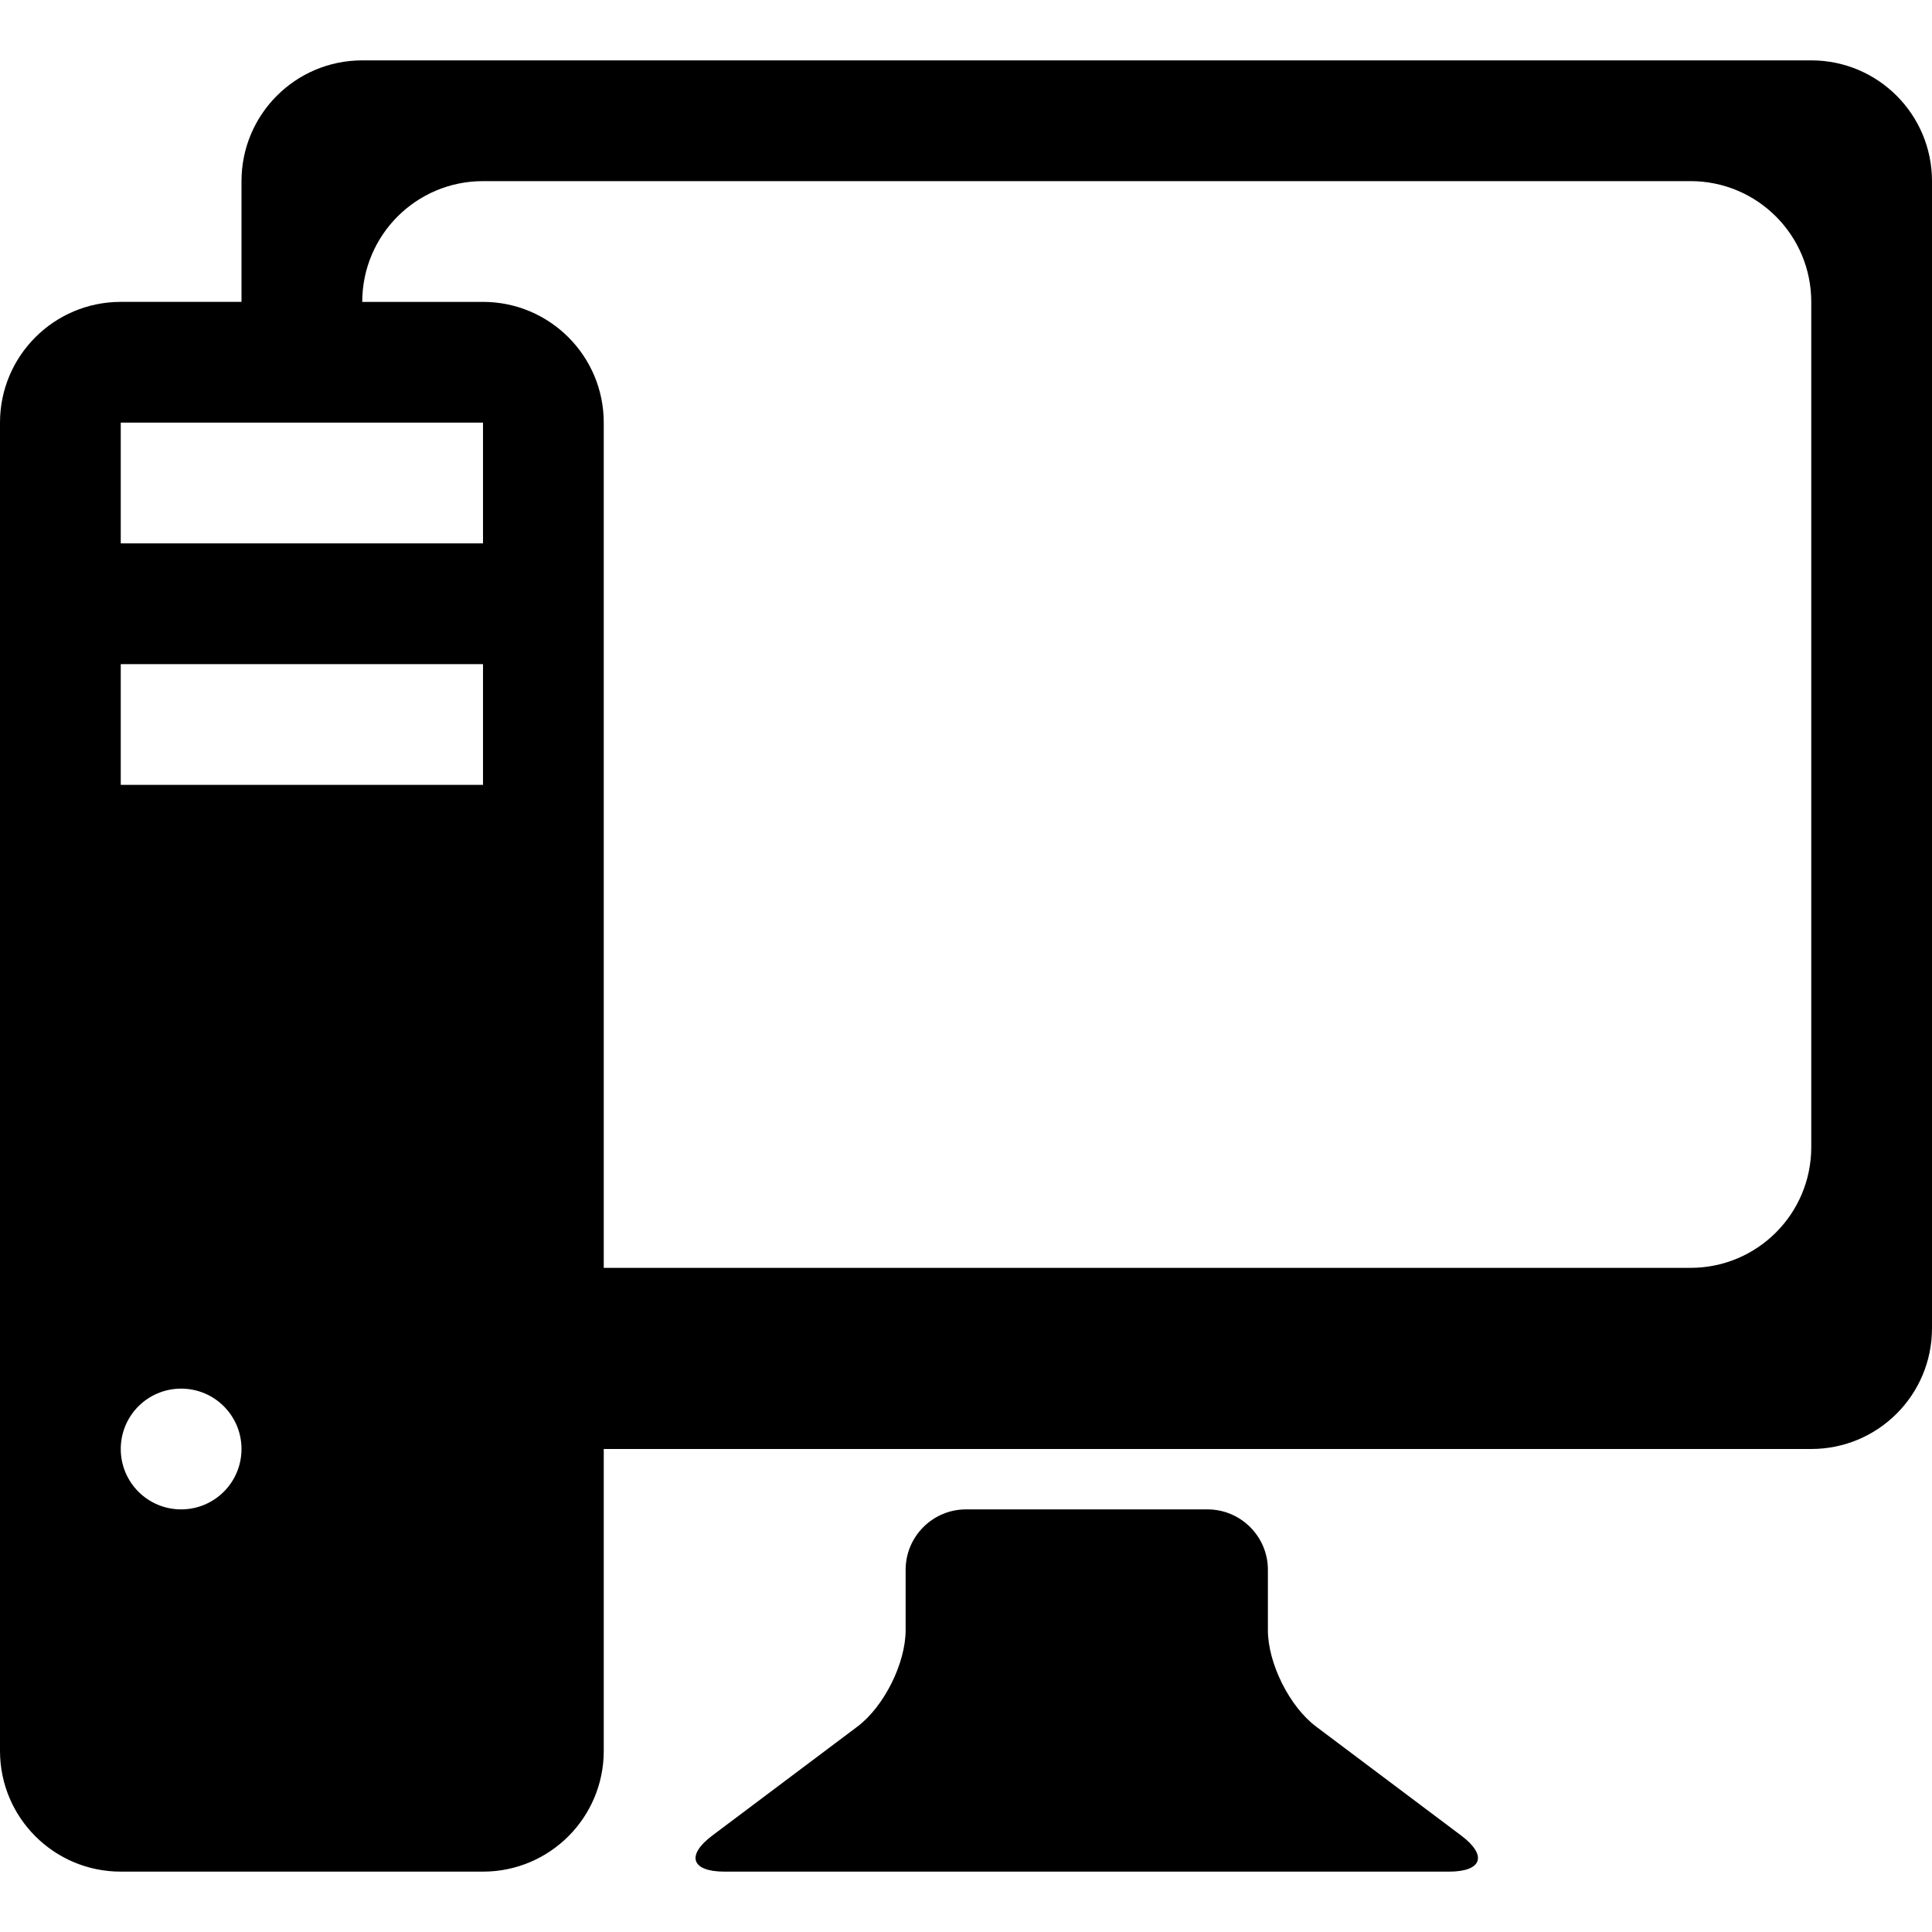 <?xml version="1.0" encoding="iso-8859-1"?>
<!-- Generator: Adobe Illustrator 16.0.0, SVG Export Plug-In . SVG Version: 6.00 Build 0)  -->
<!DOCTYPE svg PUBLIC "-//W3C//DTD SVG 1.1//EN" "http://www.w3.org/Graphics/SVG/1.1/DTD/svg11.dtd">
<svg version="1.1" id="Capa_1" xmlns="http://www.w3.org/2000/svg" xmlns:xlink="http://www.w3.org/1999/xlink" x="0px" y="0px"
	 viewBox="0 0 485.211 485.211" style="enable-background:new 0 0 485.211 485.211;"
	 xml:space="preserve">
<g>
	<path d="M366.933,460.957c6.688,5.008,5.325,9.092-3.024,9.092H181.955c-8.352,0-9.714-4.084-3.021-9.092l36.366-27.307
		c6.692-5.003,12.144-15.9,12.144-24.255v-15.159c0-8.354,6.814-15.163,15.164-15.163h60.648c8.354,0,15.168,6.81,15.168,15.163
		v15.159c0,8.354,5.446,19.252,12.144,24.255L366.933,460.957z M485.211,45.489v288.095c0,16.759-13.563,30.321-30.322,30.321
		h-303.26v75.821c0,16.76-13.579,30.322-30.324,30.322H30.327C13.579,470.049,0,456.486,0,439.727V106.141
		c0-16.748,13.579-30.325,30.327-30.325h30.324V45.489c0-16.746,13.565-30.327,30.327-30.327h363.911
		C471.647,15.163,485.211,28.744,485.211,45.489z M30.327,136.467h90.978v-30.326H30.327V136.467z M30.327,197.118h90.978v-30.324
		H30.327V197.118z M60.651,363.905c0-8.377-6.781-15.158-15.161-15.158c-8.382,0-15.163,6.781-15.163,15.158
		c0,8.387,6.781,15.168,15.163,15.168C53.87,379.073,60.651,372.292,60.651,363.905z M454.889,75.816
		c0-16.764-13.562-30.327-30.327-30.327H121.304c-16.764,0-30.327,13.565-30.327,30.327h30.327
		c16.746,0,30.324,13.577,30.324,30.325v212.274h272.933c16.765,0,30.327-13.558,30.327-30.321V75.816z"/>
</g>
<g>
</g>
<g>
</g>
<g>
</g>
<g>
</g>
<g>
</g>
<g>
</g>
<g>
</g>
<g>
</g>
<g>
</g>
<g>
</g>
<g>
</g>
<g>
</g>
<g>
</g>
<g>
</g>
<g>
</g>
</svg>
